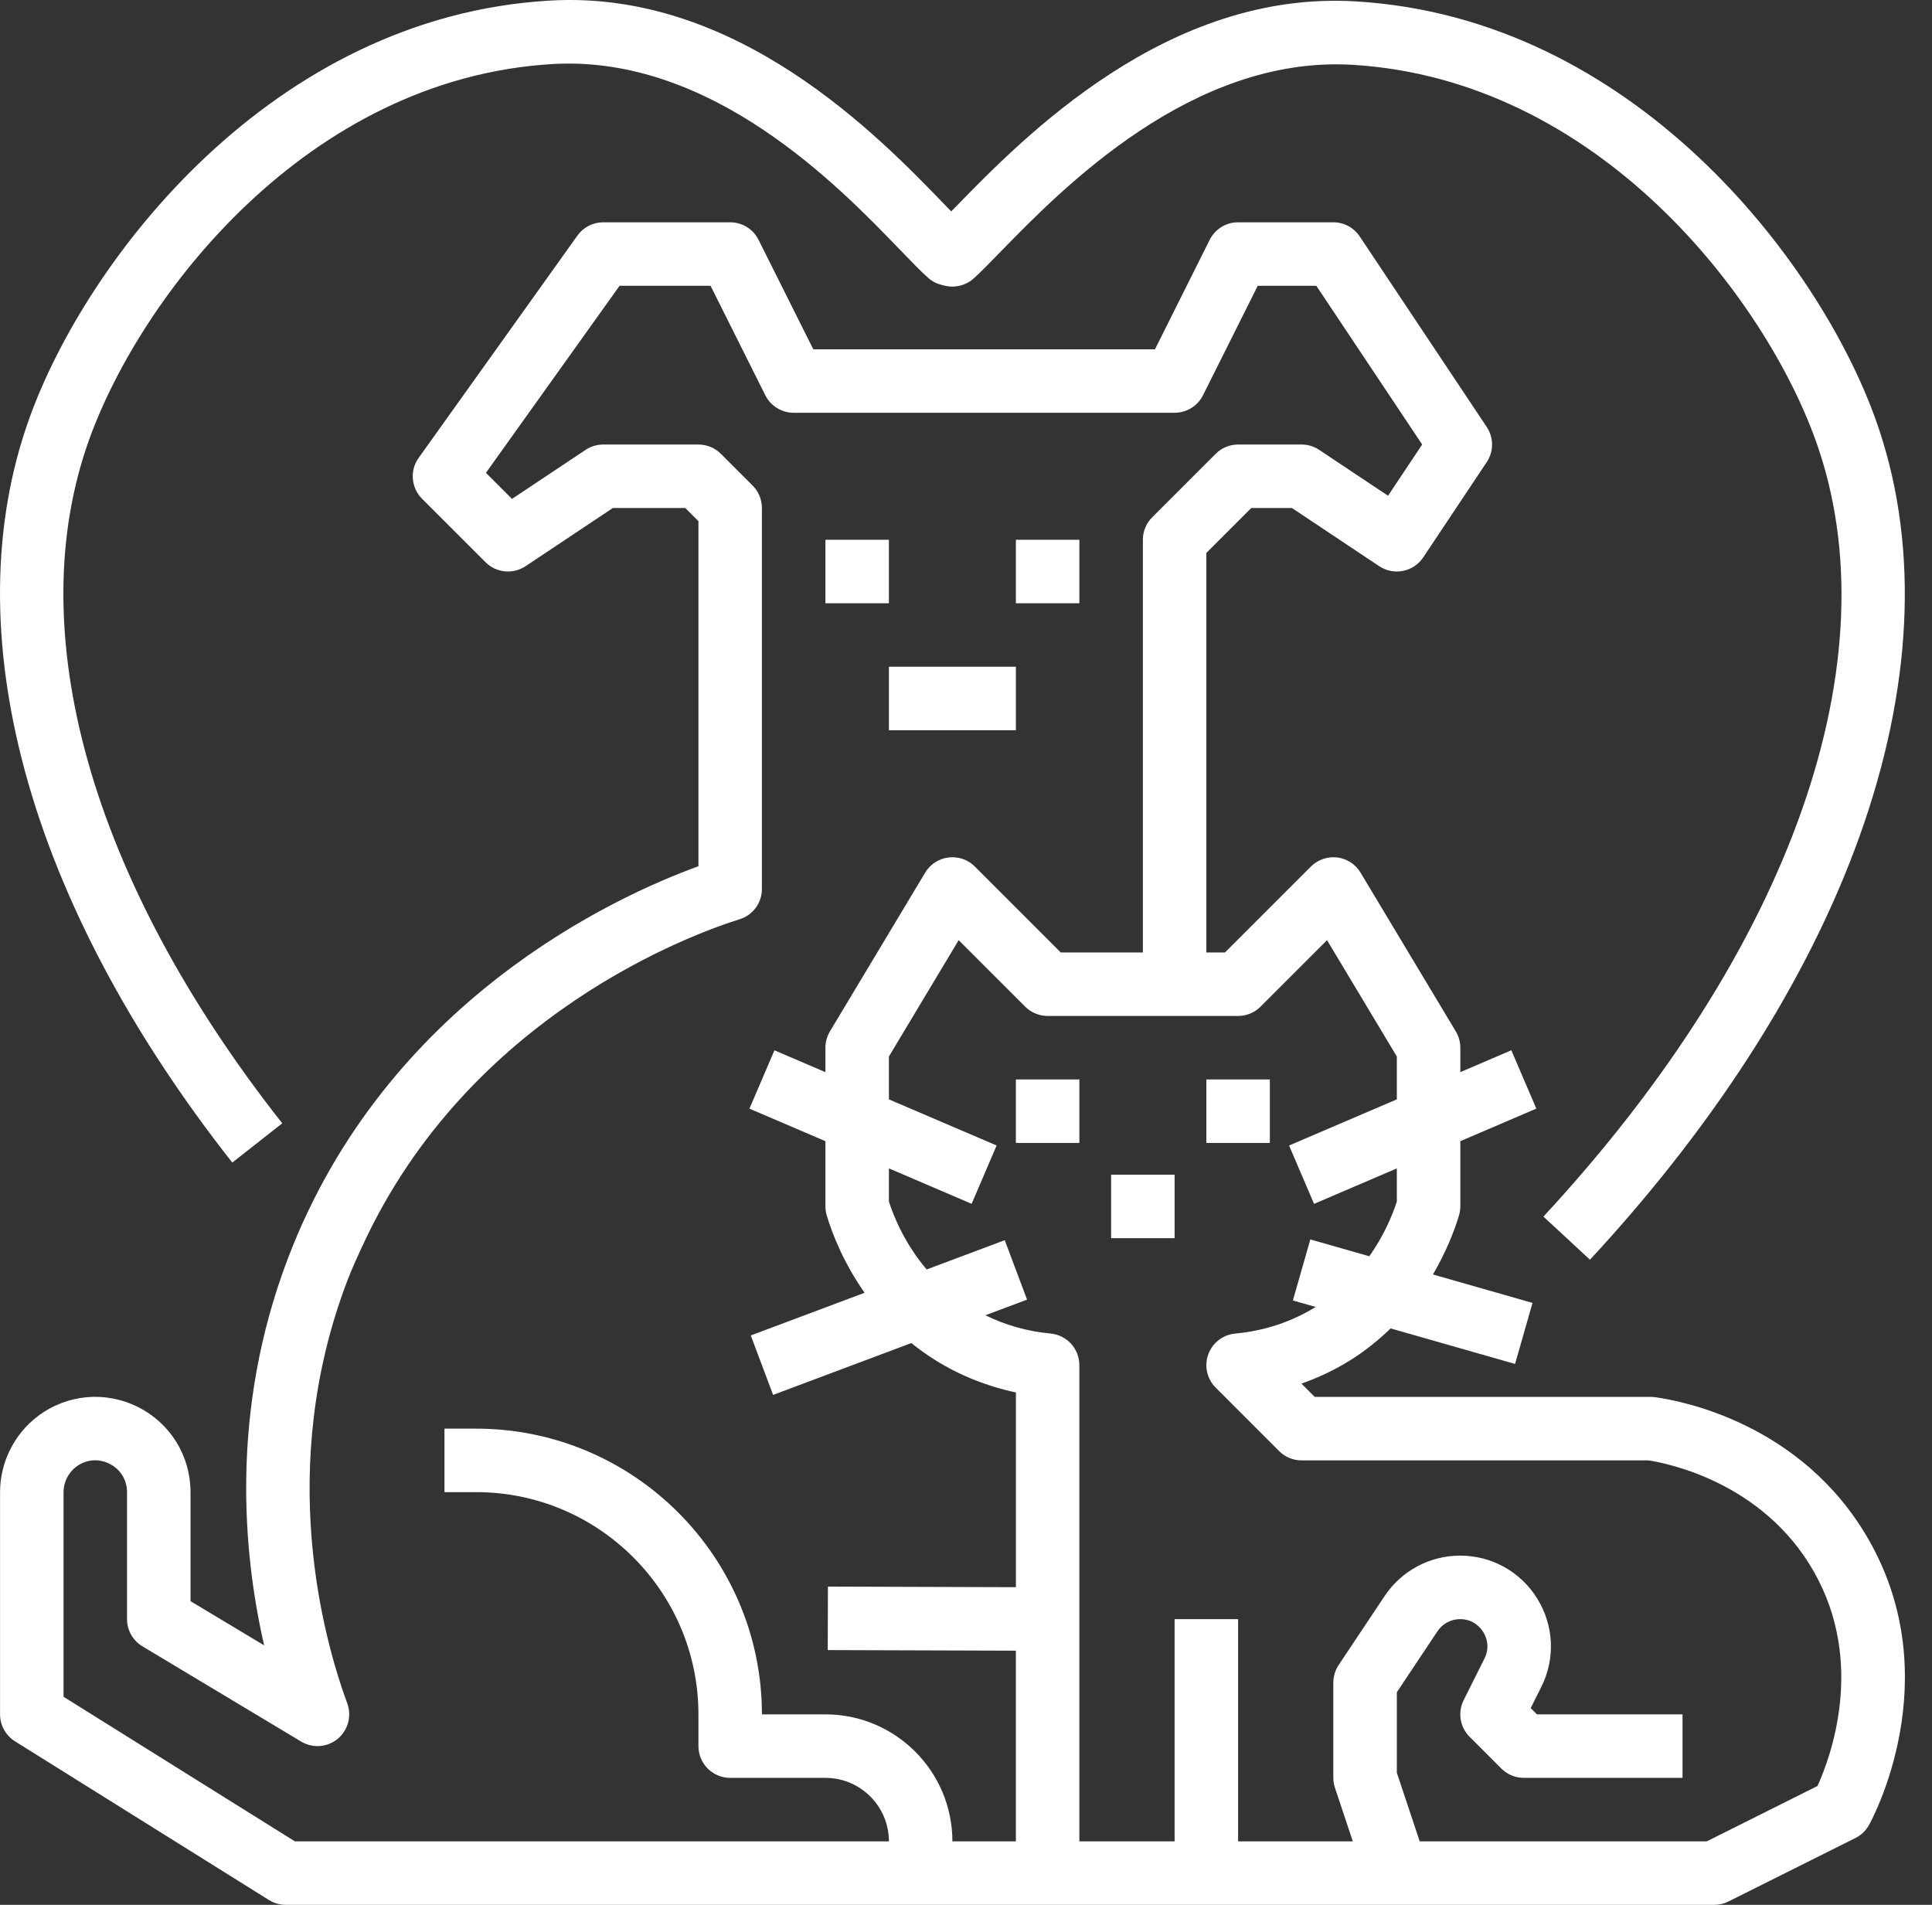 <?xml version="1.0" encoding="UTF-8"?> <svg xmlns="http://www.w3.org/2000/svg" width="71" height="70" viewBox="0 0 71 70" fill="none"><rect x="0" y="0" width="71" height="70" fill="#333333" stroke="none"/><path d="M68.678 56.59C66.215 52.271 61.702 51.462 60.821 51.345C60.769 51.338 60.718 51.334 60.666 51.334H48.316L47.827 50.845C48.456 50.626 49.058 50.339 49.615 49.991C50.188 49.634 50.675 49.233 51.105 48.817L55.678 50.123L56.319 47.88L52.66 46.835C53.143 46.01 53.447 45.234 53.616 44.672C53.648 44.562 53.666 44.449 53.666 44.334V41.937L56.459 40.74L55.541 38.596L53.666 39.4V38.501C53.666 38.29 53.609 38.083 53.499 37.901L49.999 32.068C49.815 31.76 49.498 31.554 49.142 31.51C48.791 31.471 48.43 31.588 48.175 31.844L45.017 35.002H44.333V20.319L45.983 18.669H47.479L50.685 20.806C51.222 21.164 51.945 21.018 52.303 20.483L54.636 16.983C54.898 16.591 54.898 16.081 54.636 15.69L49.97 8.69C49.753 8.364 49.389 8.169 48.999 8.169H45.499C45.057 8.169 44.654 8.419 44.455 8.815L42.445 12.836H29.888L27.877 8.815C27.68 8.419 27.276 8.169 26.834 8.169H22.167C21.79 8.169 21.437 8.351 21.219 8.658L15.386 16.825C15.054 17.288 15.107 17.924 15.509 18.327L17.843 20.66C18.236 21.055 18.852 21.113 19.315 20.806L22.521 18.669H25.184L25.667 19.152V31.833C22.587 32.952 14.178 36.79 10.577 46.254C8.453 51.837 8.924 57.049 9.707 60.464L7.001 58.84V54.834C7.001 53.499 6.259 52.3 5.067 51.704C3.872 51.107 2.468 51.235 1.4 52.035C0.524 52.693 0.002 53.74 0.002 54.834V63C0.002 63.403 0.209 63.776 0.55 63.99L9.883 69.823C10.068 69.938 10.282 70 10.501 70H33.833H38.5H62.999C63.18 70 63.359 69.958 63.52 69.877L68.187 67.544C68.398 67.439 68.57 67.272 68.685 67.067C68.806 66.85 71.597 61.703 68.678 56.59ZM37.334 58.327L30.426 58.305L30.419 60.638L37.333 60.66V67.667H35C35 65.093 32.907 63 30.334 63H28C28 57.212 23.291 52.501 17.501 52.501H16.334V54.834H17.501C22.003 54.834 25.667 58.497 25.667 63V64.167C25.667 64.811 26.189 65.334 26.834 65.334H30.334C31.62 65.334 32.667 66.38 32.667 67.667H10.836L2.335 62.354V54.834C2.335 54.469 2.509 54.12 2.8 53.901C3.162 53.63 3.618 53.588 4.023 53.791C4.427 53.993 4.668 54.383 4.668 54.834V59.501C4.668 59.91 4.884 60.29 5.234 60.5L11.067 64C11.49 64.254 12.029 64.215 12.411 63.899C12.791 63.583 12.932 63.062 12.762 62.598C11.889 60.223 10.142 53.956 12.757 47.082C12.929 46.63 13.124 46.206 13.319 45.782L13.321 45.783C17.249 37.247 25.554 34.288 27.18 33.781C27.669 33.631 28 33.179 28 32.668V18.669C28 18.36 27.878 18.062 27.659 17.844L26.492 16.678C26.274 16.458 25.977 16.336 25.667 16.336H22.167C21.937 16.336 21.711 16.405 21.52 16.532L18.816 18.334L17.858 17.376L22.768 10.503H26.113L28.124 14.524C28.321 14.919 28.725 15.169 29.167 15.169H43.166C43.608 15.169 44.012 14.919 44.21 14.524L46.221 10.503H48.375L52.264 16.336L51.01 18.218L48.48 16.532C48.289 16.405 48.063 16.336 47.833 16.336H45.499C45.189 16.336 44.893 16.458 44.675 16.678L42.342 19.011C42.122 19.229 42 19.526 42 19.836V35.002H38.983L35.825 31.844C35.571 31.588 35.212 31.468 34.858 31.51C34.501 31.554 34.184 31.76 34 32.068L30.5 37.901C30.391 38.083 30.334 38.29 30.334 38.501V39.4L28.46 38.597L27.542 40.741L30.334 41.937V43.777V44.334C30.334 44.449 30.351 44.562 30.384 44.672C30.598 45.386 31.022 46.438 31.774 47.507L27.591 49.076L28.411 51.261L33.49 49.356C33.766 49.577 34.063 49.791 34.385 49.991C35.28 50.549 36.283 50.948 37.334 51.17V58.327ZM66.793 65.632L62.723 67.667H52.173L51.333 65.145V62.187L52.826 59.947C53.011 59.667 53.324 59.501 53.659 59.501C54.163 59.501 54.422 59.833 54.509 59.975C54.598 60.119 54.779 60.499 54.554 60.948L53.788 62.479C53.564 62.928 53.652 63.471 54.008 63.825L55.174 64.992C55.392 65.211 55.689 65.334 55.999 65.334H61.832V63H56.482L56.252 62.77L56.642 61.992C57.162 60.952 57.106 59.739 56.495 58.749C55.884 57.76 54.822 57.167 53.659 57.167C52.542 57.167 51.505 57.723 50.885 58.651L49.195 61.186C49.068 61.379 48.999 61.604 48.999 61.834V65.334C48.999 65.458 49.02 65.583 49.06 65.702L49.715 67.667H45.499V59.501H43.166V67.667H39.666V59.497V50.168C39.666 49.566 39.208 49.062 38.608 49.006C37.754 48.926 36.953 48.698 36.212 48.334L37.744 47.76L36.924 45.575L34.054 46.651C33.297 45.758 32.88 44.813 32.667 44.156V43.776V42.936L35.707 44.239L36.625 42.095L32.667 40.4V38.825L35.231 34.55L37.675 36.993C37.893 37.212 38.19 37.335 38.5 37.335H43.166H45.499C45.81 37.335 46.106 37.212 46.324 36.993L48.768 34.55L51.333 38.825V40.4L47.373 42.096L48.291 44.24L51.333 42.937V44.156C51.158 44.694 50.844 45.426 50.322 46.166L48.154 45.547L47.513 47.79L48.351 48.029C47.461 48.576 46.467 48.907 45.392 49.007C44.942 49.049 44.556 49.347 44.403 49.772C44.249 50.198 44.355 50.673 44.675 50.992L47.008 53.326C47.226 53.545 47.522 53.667 47.833 53.667H60.583C61.25 53.769 64.777 54.456 66.653 57.746C68.573 61.112 67.26 64.603 66.793 65.632Z" fill="white"></path><path d="M68.921 15.392C66.819 9.553 59.999 0.648 49.815 0.051C42.892 -0.365 37.623 5.031 35.102 7.621C35.053 7.671 35.004 7.721 34.957 7.769C34.892 7.703 34.825 7.633 34.754 7.559C32.271 4.981 27.066 -0.395 20.186 0.023C10.002 0.62 3.182 9.524 1.081 15.364C-1.725 23.169 0.992 33.141 8.537 42.723L10.372 41.28C3.335 32.344 0.748 23.185 3.277 16.153C5.167 10.896 11.268 2.882 20.323 2.352C26.168 2.024 30.833 6.851 33.074 9.179C33.502 9.622 33.849 9.98 34.105 10.207C34.246 10.334 34.418 10.423 34.601 10.469L34.721 10.498C35.093 10.59 35.49 10.493 35.777 10.237C36.026 10.016 36.36 9.673 36.774 9.247C39.053 6.907 43.809 2.048 49.678 2.38C58.735 2.912 64.834 10.925 66.724 16.182C69.599 24.175 65.859 34.839 56.72 44.708L58.431 46.293C68.175 35.773 72.096 24.221 68.921 15.392Z" fill="white"></path><path d="M32.667 19.836H30.334V22.169H32.667V19.836Z" fill="white"></path><path d="M39.666 19.836H37.333V22.169H39.666V19.836Z" fill="white"></path><path d="M37.333 24.502H32.667V26.835H37.333V24.502Z" fill="white"></path><path d="M39.666 39.668H37.333V42.001H39.666V39.668Z" fill="white"></path><path d="M46.666 39.668H44.333V42.001H46.666V39.668Z" fill="white"></path><path d="M43.166 43.168H40.833V45.501H43.166V43.168Z" fill="white"></path></svg> 